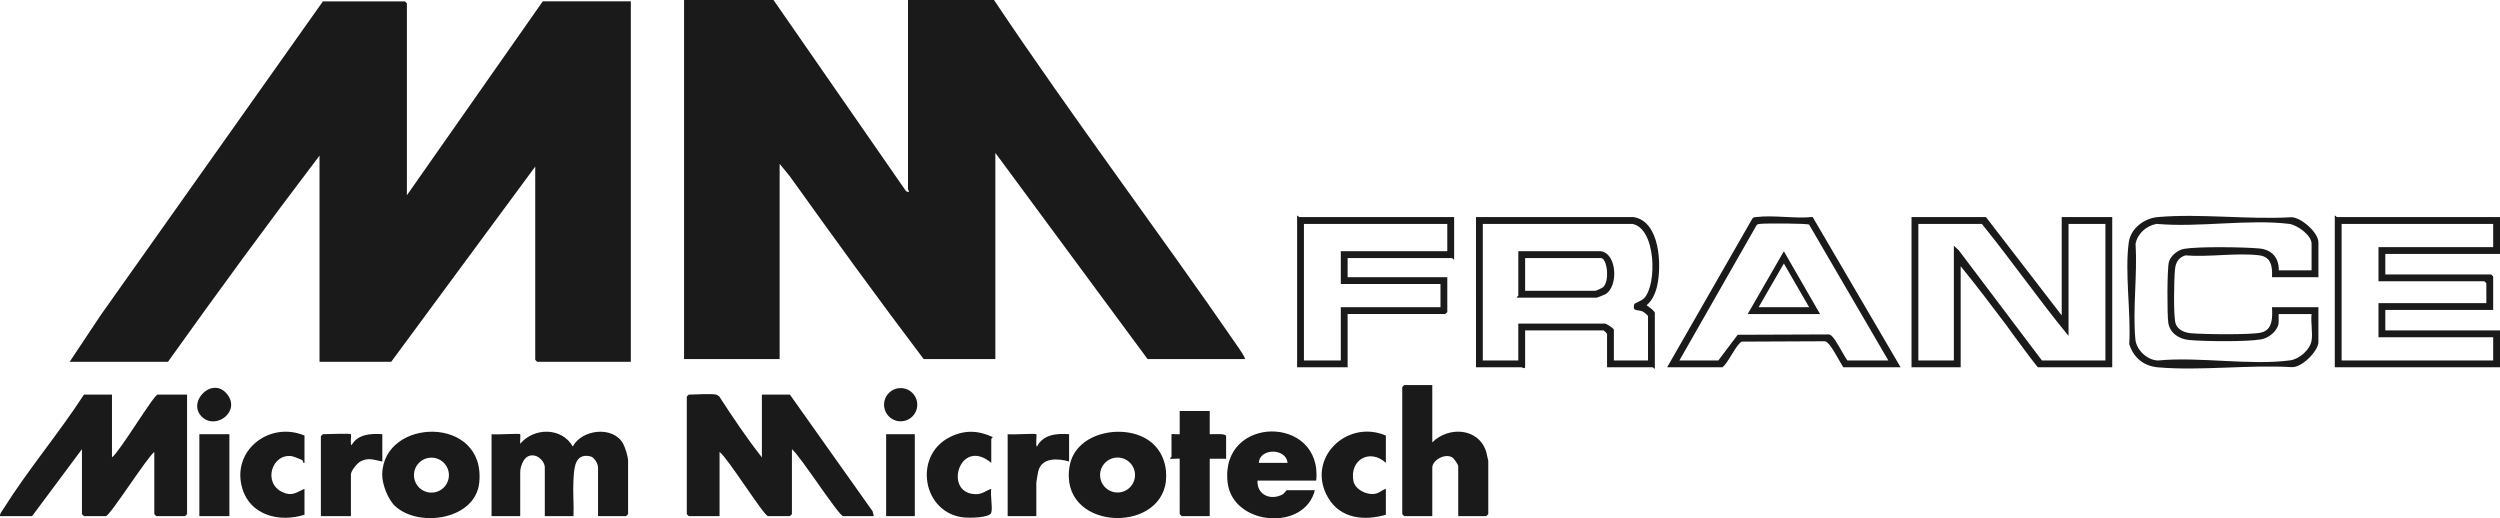 <svg xmlns="http://www.w3.org/2000/svg" id="Calque_2" data-name="Calque 2" viewBox="0 0 1831.01 379.63"><defs><style>.cls-1{fill:#1a1a1a}</style></defs><g id="Calque_1-2" data-name="Calque 1"><g id="SgRKv3"><path d="m298.01 143 99.5-142h64.5v264h-68.5c-.11 0-1.5-1.39-1.5-1.5V122l-105.5 143h-52.5V114c-37.8 49.69-74.73 100.16-111 151h-72l22.57-33.93L236.51 1h60c.11 0 1.5 1.39 1.5 1.5V143Zm367-143h63c57.75 86.36 120.5 169.49 179.41 255.09 1.56 2.26 3.64 5.37 4.59 7.91h-71.5l-111.5-151v151h-52.5c-33.32-44.04-65.88-88.95-98.07-133.93l-7.43-9.07v143h-70V0h65.5l97.05 139.95c3.6 2.19 1.45-1.27 1.45-1.45V0Zm1166 159v27h-84v15h77.5c.11 0 1.5 1.39 1.5 1.5V227h-79v15h84v27h-121V158c.73-.27 1.2 1 1.5 1h119.5Zm-5 5h-111v100h111v-17h-84v-25h79v-14.5c0-.11-1.39-1.5-1.5-1.5h-77.5v-25h84v-17Zm-316 67v-72h37v110h-54.5c-6.46-7.96-12.29-16.38-18.51-24.53-1.68-2.2-2.55-3.69-4.13-5.78-11.12-14.67-22.18-29.47-33.86-43.69v74h-36V159h54.5l55.5 72Zm5 15c-21.92-26.6-41.68-55.18-63.5-82h-46.5v100h26v-84l3.42 3.08 61.08 80.92h46.5V164h-27v82Zm183-43h-34c.42-7.75-.49-14.95-9.48-16.02-16.57-1.98-36.98 1.48-53.97.07-5.14 1.61-7.11 5.24-7.6 10.4-.75 7.86-1.06 30.64.11 37.99.9 5.71 6.28 8.11 11.4 8.6 8.9.84 44.1 1.32 51.61-.47 8.63-2.05 8.33-11.39 7.93-18.57h34v25.5c0 6.55-12.19 18.96-19.61 18.39-31.62-1.84-66.72 2.83-97.92.15-10.41-.89-17.87-7.11-21.02-16.98 1.37-22.94-3.39-52.19-.36-74.47 1.41-10.38 11.38-17.77 21.38-18.62 31.23-2.68 66.31 2 97.95.12 7.33.37 19.59 11.37 19.59 18.41V203Zm-5 46.5c.95-5.68-.69-13.54 0-19.5h-24c-.36 0 .13 5.56-.23 7.27-1.18 5.6-7.25 10.32-12.72 11.28-10.59 1.86-41.29 1.5-52.59.49-7.32-.65-14.19-4.89-15.4-12.6-.91-5.8-.89-39.47.41-44.47 1.23-4.7 6.57-8.94 11.27-9.73 10.64-1.79 43.34-1.3 54.8-.28 9.32.82 14.55 6.71 14.46 16.04h24v-19.5c0-6.18-10.46-13.79-16.47-14.53-29.66-3.63-66.61 2.79-97.05 0-7.52 1.43-13.88 6.96-15.39 14.61 1.43 22.47-2.2 47.85-.14 69.96.72 7.77 8.58 15.23 16.51 15.49 30.13-2.96 67.71 3.86 96.95-.13 6.71-.92 14.48-7.8 15.59-14.41Zm-628-90.5v31c-.73.27-1.2-1-1.5-1h-76.5v14h73v25.5c0 .11-1.39 1.5-1.5 1.5h-71.5v39h-37V158c.73-.27 1.2 1 1.5 1h113.5Zm-5 5h-105v100h27v-39h73v-17h-73v-24h78v-20Zm136.5-5c19.41 3.22 20.57 35.31 17.22 50.22-1.19 5.31-3.42 10.76-7.7 14.28.01.43 5.98 3.73 5.98 6V270c-.73.27-1.2-1-1.5-1h-33.5v-24.5c0-.18-2.32-2.5-2.5-2.5h-57.5v26.5c0 2.23-2.34.5-2.5.5h-33.5V159h115.5Zm-1 5h-109.5v100h26v-27h63.5c1.13 0 6.5 3.59 6.5 4.5V264h25v-32.5c0-.42-2.88-2.87-3.72-3.27-3.78-1.82-7.96.43-6.33-5.6.11-.4 5.38-2.37 7.09-4.1 9.79-9.89 8.83-51.41-8.53-54.53Z" class="cls-1"/><path d="M1172.51 184c11.81 1.77 12.9 25.66 3.43 31.43-.64.39-6.08 2.57-6.43 2.57h-58.5c-.27-.73 1-1.2 1-1.5V184h60.5Zm-55.5 29h51.5c.3 0 4.94-2.08 5.47-2.53 5.21-4.42 3.14-21.47-1.47-21.47h-55.5v24Zm104 56 62.49-109.01c.77-1.02 1.85-.91 2.96-1.04 12.61-1.52 28.16 1.31 41.12-.02L1392.02 269h-42c-2.62-4.08-8.29-15.33-11.52-17.98-.95-.78-1.63-1.22-2.92-1.08l-59.86.27c-3.51 1.03-10.19 15.94-14.21 18.79h-40.5Zm9-5h28.5l14.19-18.81 65.87-.25c1.27-.12 1.99.28 2.93 1.07 3.1 2.6 8.69 14.1 11.51 17.99h30L1325 164.51c-1.53-.92-31.78-1.02-35.55-.56-1.1.13-2.19.02-2.96 1.04L1230 264Z" class="cls-1"/><path d="M1333.01 230h-53l26.5-45.98 26.5 45.98Zm-8-5-18.5-32.01-18.5 32.01h37Zm-800.5 64c.61.1 1.58.92 2.22 1.29 9.87 15.23 20.11 30.45 31.28 44.71v-46h20.5l60.57 85.43.93 3.57h-22.5c-3.09 0-31.56-44.42-37.5-49v47.5c0 .11-1.39 1.5-1.5 1.5h-16c-2.95 0-29.54-42.73-35.5-47v47h-22.5c-.11 0-1.5-1.39-1.5-1.5v-86c0-.11 1.39-1.5 1.5-1.5 5.64 0 14.97-.85 20 0Zm-442.5 0v46c5.64-4.02 30.65-46 33.5-46h21.5v87.5c0 .11-1.39 1.5-1.5 1.5h-21c-.11 0-1.5-1.39-1.5-1.5V331c-5.66 4.42-32.55 47-35.5 47h-16c-.11 0-1.5-1.39-1.5-1.5V329l-36.5 49H.01c-.16-2.01 1.38-3.53 2.38-5.12 17.92-28.6 40.67-55.47 59.12-83.88h20.5Zm299 29c.33.33-.25 5.66.01 7 10.07-11.99 30.35-12.16 38.49 2.01 6.74-12.71 29.74-15.29 36.93-1.94 1.5 2.79 3.57 9.49 3.57 12.43v39c0 .11-1.39 1.5-1.5 1.5h-20.5v-35.5c0-2.71-2.57-7.59-5.72-8.29-11.89-2.64-11.85 9.79-12.32 18.25s.44 17.08.04 25.54h-21v-35.5c0-5.39-6.96-11.51-12.92-7.92-3 1.81-5.08 7.74-5.08 10.92V378h-21v-60c2.91.56 20.26-.74 21 0Zm668-36v42c11.94-11.96 34.04-10.74 39.52 6.98.25.81 1.48 6.19 1.48 6.52v39c0 .11-1.39 1.5-1.5 1.5h-20.5v-36.5c0-1.28-3.14-5.8-4.45-6.55-5.51-3.14-14.55 2.23-14.55 7.55V378h-20.5c-.11 0-1.5-1.39-1.5-1.5v-93c0-.11 1.39-1.5 1.5-1.5h20.5Zm-759.65 88.65c-5.22-4.84-9.53-16.04-9.43-23.14.61-41.83 76.12-43.63 71.07 5.98-2.77 27.16-44.25 33.29-61.64 17.16Zm39.42-22.66c0-7.07-5.73-12.8-12.8-12.8s-12.8 5.73-12.8 12.8 5.73 12.8 12.8 12.8 12.8-5.73 12.8-12.8Zm514.89-23.65c8.09 6.91 11.4 17.58 10.23 28.05-4.38 39.44-79.07 35.81-70.44-11.44 4.65-25.42 42.47-31.75 60.2-16.61Zm-12.37 23.57c0-7.07-5.73-12.8-12.8-12.8s-12.8 5.73-12.8 12.8 5.73 12.8 12.8 12.8 12.8-5.73 12.8-12.8ZM964.01 352h-43c-.59 10.5 9.79 14.9 18.51 10.01.92-.52 2.61-3.01 2.99-3.01h20.5c-7.45 30.4-60.21 26.11-63.89-5.61-5.75-49.5 69.71-49.73 64.89-1.39Zm-21-13c-1.01-10.97-20.6-10.93-21 0h21Z" class="cls-1"/><path d="M886.01 301v17c2.13.2 12-.88 12 1.5V336h-12v42h-20.5c-.11 0-1.5-1.39-1.5-1.5V336c0-.35-6.07.26-7-.01-.5-.36 1-1.28 1-1.49V318c0-.3 6 .3 6 0v-17h22Zm-160 74.5c-1.18 3.88-16.06 3.84-19.54 3.54-30.73-2.69-38.1-45.2-10.82-58.89 10.67-5.36 20.58-5.03 31.36-.09.04.68-1 1.2-1 1.45v17.5c-23.48-19.74-35.83 23.54-10.6 22.91 4.06-.1 7.04-2.75 10.6-3.91-.86 4.53 1.17 13.68 0 17.5Zm-503-56.5v20c-1.57.38-.75-1.52-1.67-2.03-.99-.55-6.07-2.56-7.08-2.76-14.95-2.85-22.23 19.5-7.26 26.29 6.97 3.16 9.87.22 16.01-2.5v19c-18 5.77-39.47.67-45.47-19.03-8.48-27.83 19.74-49.8 45.47-38.97Zm792 0v20c-11.64-10.75-26.71-2.3-23.76 13.27 1.15 6.07 9.1 10.11 14.96 9.51 4.06-.41 5.42-2.69 8.8-3.78v19c-15.8 4.64-33.21 2.87-42.19-12.31-16.75-28.29 13.22-58.07 42.19-45.69Zm-758-1c.5.49-.76 7.96.5 8.01 4.61-8.08 13.98-8.6 22.5-8.01v20c-5.93-1.02-9.77-3.13-15.71-.21-2.63 1.29-7.29 7.01-7.29 9.71V378h-22v-58.5c0-.11 1.39-1.5 1.5-1.5 2.91 0 19.77-.72 20.5 0Zm502 0c.52.51-.77 8.95.5 9.01 4.64-8.89 14.45-9.66 23.5-9.01v20c-8.01-2.31-19.86-3.15-22.54 6.96-.3 1.14-1.46 7.78-1.46 8.54V378h-21v-60c2.91.56 20.26-.74 21 0Zm-613 0h22v60h-22zm503 0h21v60h-21z" class="cls-1"/><circle cx="659.65" cy="296.4" r="12.16" class="cls-1"/><path d="M148.32 305.69c-12.23-10.83 7.28-30.98 18.24-16.73 9.56 12.44-8.08 25.73-18.24 16.73Z" class="cls-1"/></g></g></svg>